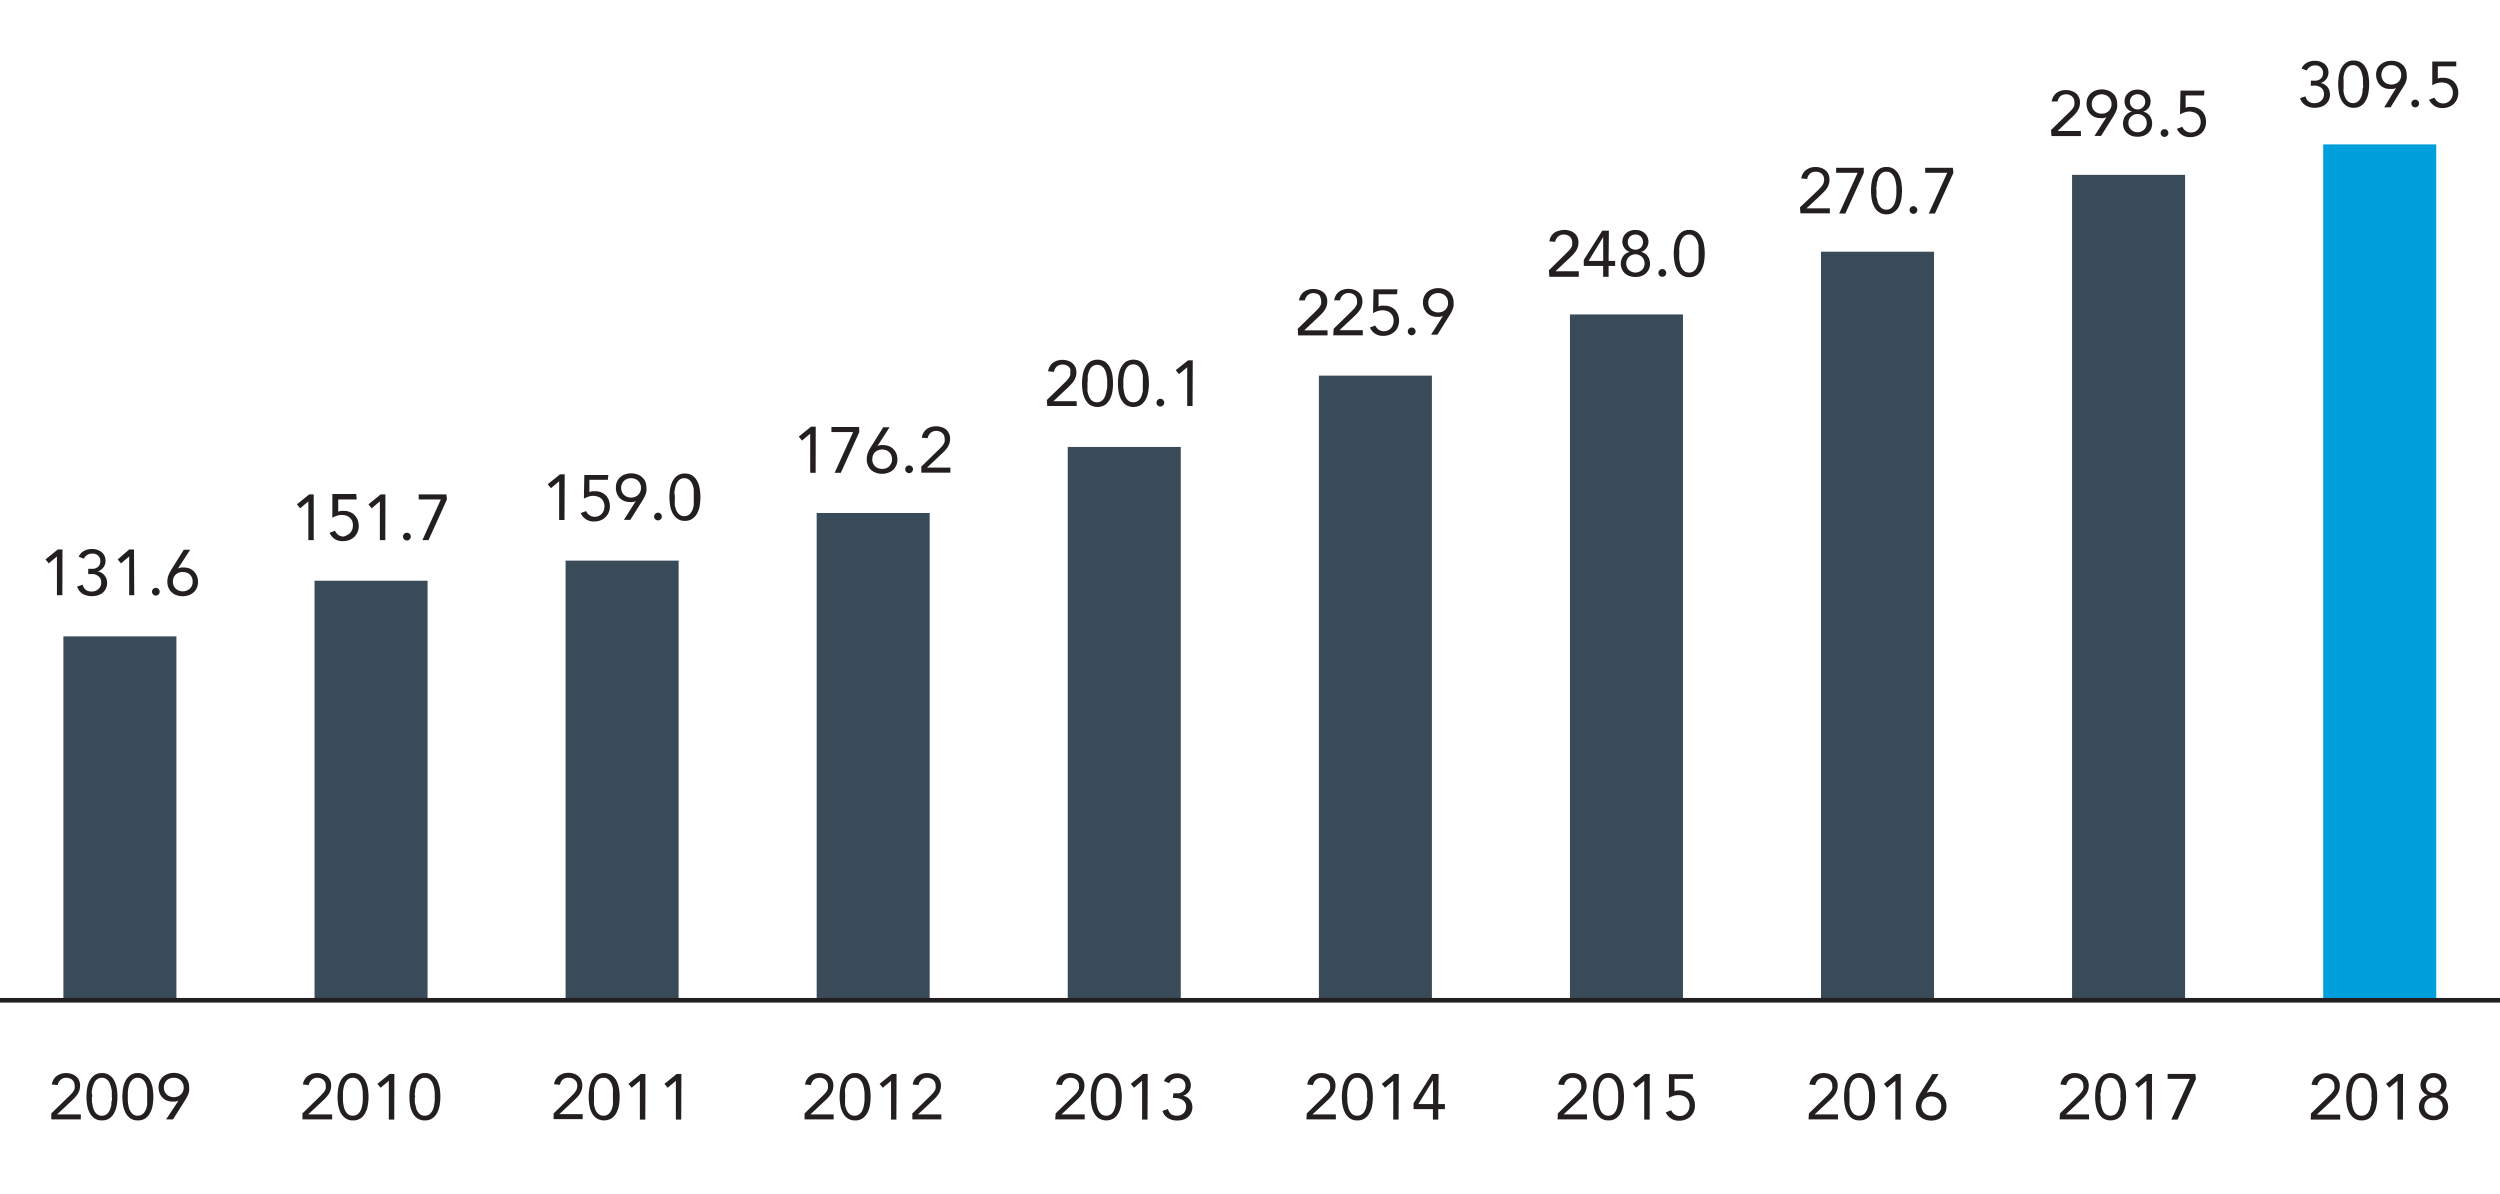 <svg xmlns="http://www.w3.org/2000/svg" viewBox="0 0 270.95 129.45"><defs><style>.cls-1{fill:#394a58;}.cls-2{fill:#00a0dd;}.cls-3{fill:#231f20;}.cls-4,.cls-5{fill:none;}.cls-4{stroke:#231f20;stroke-miterlimit:10;stroke-width:0.5px;}</style></defs><title>evolution_actif_net_graph_en</title><g id="Layer_5" data-name="Layer 5"><rect class="cls-1" x="6.87" y="68.97" width="12.25" height="39.44"/><rect class="cls-1" x="34.09" y="62.94" width="12.25" height="45.46"/><rect class="cls-1" x="61.3" y="60.76" width="12.25" height="47.65"/><rect class="cls-1" x="88.51" y="55.6" width="12.25" height="52.81"/><rect class="cls-1" x="115.72" y="48.44" width="12.25" height="59.97"/><rect class="cls-1" x="142.94" y="40.71" width="12.25" height="67.7"/><rect class="cls-1" x="170.15" y="34.08" width="12.25" height="74.32"/><rect class="cls-1" x="197.36" y="27.28" width="12.25" height="81.13"/><rect class="cls-1" x="224.57" y="18.95" width="12.25" height="89.46"/><rect class="cls-2" x="251.79" y="15.65" width="12.25" height="92.76"/></g><g id="Années_OUTLINE" data-name="Années OUTLINE"><path class="cls-3" d="M250.47,120.67l1.87-1.82c.12-.11.22-.21.31-.31a1.79,1.79,0,0,0,.22-.28A1,1,0,0,0,253,118a1.15,1.15,0,0,0,0-.33.78.78,0,0,0-.07-.35.7.7,0,0,0-.19-.26.77.77,0,0,0-.29-.17,1,1,0,0,0-.35-.06.87.87,0,0,0-.62.22,1,1,0,0,0-.32.57l-.63-.06a1.44,1.44,0,0,1,.18-.53,1.29,1.29,0,0,1,.34-.39,1.89,1.89,0,0,1,.47-.24,2,2,0,0,1,.56-.08,1.85,1.85,0,0,1,.58.09,1.59,1.59,0,0,1,.48.26,1.14,1.14,0,0,1,.33.42,1.34,1.34,0,0,1,.12.58,1.78,1.78,0,0,1-.08.53,1.65,1.65,0,0,1-.22.44,3.57,3.57,0,0,1-.3.38l-.36.35-1.53,1.43v0h2.53v.54h-3.2Z"/><path class="cls-3" d="M254.28,118.87a5.39,5.39,0,0,1,.07-.88,2.78,2.78,0,0,1,.26-.83,1.71,1.71,0,0,1,.52-.61,1.28,1.28,0,0,1,.83-.25,1.33,1.33,0,0,1,.84.25,1.69,1.69,0,0,1,.51.61,2.52,2.52,0,0,1,.26.83,5.39,5.39,0,0,1,.07.88,5.27,5.27,0,0,1-.07.87,2.52,2.52,0,0,1-.26.83,1.72,1.72,0,0,1-.51.62,1.39,1.39,0,0,1-.84.24,1.34,1.34,0,0,1-.83-.24,1.75,1.75,0,0,1-.52-.62,2.78,2.78,0,0,1-.26-.83A5.27,5.27,0,0,1,254.28,118.87Zm.59,0c0,.12,0,.25,0,.4a3.47,3.47,0,0,0,.06.45,2.28,2.28,0,0,0,.11.45,1.5,1.5,0,0,0,.19.38.85.85,0,0,0,.3.27.82.82,0,0,0,.42.1.79.79,0,0,0,.42-.1.77.77,0,0,0,.3-.27,1.52,1.52,0,0,0,.2-.38c0-.15.08-.29.11-.45s0-.3.05-.45,0-.28,0-.4,0-.26,0-.41,0-.3-.05-.45-.07-.3-.11-.45a1.52,1.52,0,0,0-.2-.38,1,1,0,0,0-.3-.27.79.79,0,0,0-.42-.1.82.82,0,0,0-.42.1,1.1,1.1,0,0,0-.3.27,1.5,1.5,0,0,0-.19.38,2.46,2.46,0,0,0-.11.45,3.47,3.47,0,0,0-.06.45C254.87,118.61,254.87,118.74,254.87,118.87Z"/><path class="cls-3" d="M260.43,121.34h-.59v-4.2h0l-.89.75-.35-.42,1.33-1.08h.51Z"/><path class="cls-3" d="M262.33,117.6a1.29,1.29,0,0,1,.11-.53,1.12,1.12,0,0,1,.3-.41,1.24,1.24,0,0,1,.45-.26,1.69,1.69,0,0,1,.56-.1,1.74,1.74,0,0,1,.56.1,1.28,1.28,0,0,1,.44.26,1.12,1.12,0,0,1,.3.41,1.29,1.29,0,0,1,.11.53,1.07,1.07,0,0,1-.06.35,1,1,0,0,1-.16.32,1,1,0,0,1-.25.26.89.89,0,0,1-.34.16v0a1.09,1.09,0,0,1,.4.16,1.05,1.05,0,0,1,.31.28,1.38,1.38,0,0,1,.2.38,1.76,1.76,0,0,1,.07.45,1.43,1.43,0,0,1-.12.6,1.45,1.45,0,0,1-.34.46,1.32,1.32,0,0,1-.5.29,1.87,1.87,0,0,1-.62.1,1.79,1.79,0,0,1-.62-.1,1.35,1.35,0,0,1-.84-.75,1.43,1.43,0,0,1-.13-.6,1.76,1.76,0,0,1,.07-.45,1.72,1.72,0,0,1,.2-.38,1.19,1.19,0,0,1,.31-.28,1.09,1.09,0,0,1,.4-.16v0a.89.89,0,0,1-.34-.16,1,1,0,0,1-.25-.26,1,1,0,0,1-.16-.32A1.07,1.07,0,0,1,262.33,117.6Zm.42,2.34a1.06,1.06,0,0,0,.08.4,1,1,0,0,0,.21.31,1.16,1.16,0,0,0,.32.2,1,1,0,0,0,.39.07.92.92,0,0,0,.38-.07,1.16,1.16,0,0,0,.32-.2,1,1,0,0,0,.21-.31,1.06,1.06,0,0,0,.08-.4,1,1,0,0,0-.08-.4.85.85,0,0,0-.21-.31,1,1,0,0,0-.32-.21,1.12,1.12,0,0,0-.38-.07,1.23,1.23,0,0,0-.39.07,1,1,0,0,0-.32.21.85.85,0,0,0-.21.31A1,1,0,0,0,262.75,119.94Zm.17-2.31a.82.82,0,0,0,.23.59.88.88,0,0,0,1.19,0,.78.78,0,0,0,.23-.59.77.77,0,0,0-.23-.59.83.83,0,0,0-1.42.59Z"/><path class="cls-3" d="M223.26,120.67l1.87-1.82c.12-.11.22-.21.31-.31a1.79,1.79,0,0,0,.22-.28,1,1,0,0,0,.13-.28,1.15,1.15,0,0,0,0-.33.78.78,0,0,0-.07-.35.83.83,0,0,0-.19-.26.77.77,0,0,0-.29-.17,1,1,0,0,0-.35-.06.91.91,0,0,0-.63.22,1,1,0,0,0-.31.57l-.64-.06a1.66,1.66,0,0,1,.19-.53,1.17,1.17,0,0,1,.34-.39,1.73,1.73,0,0,1,.47-.24,2,2,0,0,1,.56-.08,1.85,1.85,0,0,1,.58.09,1.59,1.59,0,0,1,.48.26,1.26,1.26,0,0,1,.33.42,1.34,1.34,0,0,1,.12.58,1.78,1.78,0,0,1-.08.53,1.65,1.65,0,0,1-.22.44,2.72,2.72,0,0,1-.31.38c-.11.12-.23.23-.36.35l-1.52,1.43v0h2.52v.54h-3.19Z"/><path class="cls-3" d="M227.07,118.87a5.39,5.39,0,0,1,.07-.88,2.78,2.78,0,0,1,.26-.83,1.69,1.69,0,0,1,.51-.61,1.54,1.54,0,0,1,1.68,0,1.79,1.79,0,0,1,.51.61,2.78,2.78,0,0,1,.26.83,5.39,5.39,0,0,1,.07.88,5.27,5.27,0,0,1-.07.87,2.78,2.78,0,0,1-.26.83,1.83,1.83,0,0,1-.51.62,1.59,1.59,0,0,1-1.68,0,1.72,1.72,0,0,1-.51-.62,2.78,2.78,0,0,1-.26-.83A5.27,5.27,0,0,1,227.07,118.87Zm.59,0c0,.12,0,.25,0,.4s0,.3.05.45a3.31,3.31,0,0,0,.12.45,1.23,1.23,0,0,0,.19.38.77.77,0,0,0,.3.27.93.93,0,0,0,.84,0,.77.77,0,0,0,.3-.27,1.5,1.5,0,0,0,.19-.38,3.31,3.31,0,0,0,.12-.45c0-.15,0-.3.05-.45s0-.28,0-.4,0-.26,0-.41,0-.3-.05-.45a3.74,3.74,0,0,0-.12-.45,1.5,1.5,0,0,0-.19-.38,1,1,0,0,0-.3-.27.93.93,0,0,0-.84,0,1,1,0,0,0-.3.27,1.23,1.23,0,0,0-.19.38,3.74,3.74,0,0,0-.12.45c0,.15,0,.3-.05.45S227.66,118.74,227.66,118.87Z"/><path class="cls-3" d="M233.22,121.34h-.59v-4.2h0l-.88.75-.35-.42,1.33-1.08h.51Z"/><path class="cls-3" d="M238,116.93l-2,4.41h-.67l2-4.41h-2.4v-.54h3Z"/><path class="cls-3" d="M196.05,120.67l1.87-1.82c.12-.11.22-.21.31-.31a1.79,1.79,0,0,0,.22-.28,1,1,0,0,0,.13-.28,1.15,1.15,0,0,0,0-.33.78.78,0,0,0-.07-.35.83.83,0,0,0-.19-.26.77.77,0,0,0-.29-.17,1,1,0,0,0-.35-.06.9.9,0,0,0-.63.22,1,1,0,0,0-.31.57l-.64-.06a1.45,1.45,0,0,1,.19-.53,1.17,1.17,0,0,1,.34-.39,1.83,1.83,0,0,1,.46-.24,2.07,2.07,0,0,1,.57-.08,1.9,1.9,0,0,1,.58.09,1.59,1.59,0,0,1,.48.26,1.4,1.4,0,0,1,.33.42,1.34,1.34,0,0,1,.12.58,1.78,1.78,0,0,1-.08.53,2,2,0,0,1-.22.44,2.72,2.72,0,0,1-.31.38c-.11.12-.23.23-.36.35l-1.53,1.43v0h2.53v.54h-3.19Z"/><path class="cls-3" d="M199.86,118.87a5.39,5.39,0,0,1,.07-.88,2.52,2.52,0,0,1,.26-.83,1.59,1.59,0,0,1,.51-.61,1.33,1.33,0,0,1,.84-.25,1.28,1.28,0,0,1,.83.25,1.71,1.71,0,0,1,.52.61,3.1,3.1,0,0,1,.26.83,6.79,6.79,0,0,1,.07.88,6.64,6.64,0,0,1-.07.87,3.1,3.1,0,0,1-.26.83,1.75,1.75,0,0,1-.52.62,1.34,1.34,0,0,1-.83.24,1.39,1.39,0,0,1-.84-.24,1.62,1.62,0,0,1-.51-.62,2.52,2.52,0,0,1-.26-.83A5.27,5.27,0,0,1,199.86,118.87Zm.59,0c0,.12,0,.25,0,.4s0,.3,0,.45.07.3.11.45a1.52,1.52,0,0,0,.2.38.85.85,0,0,0,.72.37.81.81,0,0,0,.71-.37,1.25,1.25,0,0,0,.2-.38,2.28,2.28,0,0,0,.11-.45,3.47,3.47,0,0,0,.06-.45c0-.15,0-.28,0-.4s0-.26,0-.41a3.47,3.47,0,0,0-.06-.45,2.46,2.46,0,0,0-.11-.45,1.25,1.25,0,0,0-.2-.38,1.06,1.06,0,0,0-.29-.27.82.82,0,0,0-.42-.1.77.77,0,0,0-.42.1,1,1,0,0,0-.3.27,1.52,1.52,0,0,0-.2.38c0,.15-.08.3-.11.45s0,.3,0,.45S200.45,118.74,200.45,118.87Z"/><path class="cls-3" d="M206,121.34h-.58v-4.2h0l-.89.75-.35-.42,1.33-1.08H206Z"/><path class="cls-3" d="M208.8,118.45l0,0a1,1,0,0,1,.32-.11,1.48,1.48,0,0,1,.34,0,1.64,1.64,0,0,1,.6.11,1.44,1.44,0,0,1,.48.32,1.64,1.64,0,0,1,.31.49,1.9,1.9,0,0,1,.11.63,1.56,1.56,0,0,1-.13.66,1.3,1.3,0,0,1-.35.48,1.36,1.36,0,0,1-.52.31,2,2,0,0,1-.66.11,2,2,0,0,1-.65-.11,1.4,1.4,0,0,1-.53-.31,1.3,1.3,0,0,1-.35-.48,1.73,1.73,0,0,1-.13-.66,1.88,1.88,0,0,1,.14-.74,4,4,0,0,1,.33-.65l1.32-2.09h.68Zm.52.38a1.16,1.16,0,0,0-.42.07,1.08,1.08,0,0,0-.34.21,1,1,0,0,0-.22.33,1,1,0,0,0-.09.43,1,1,0,0,0,.09.44,1,1,0,0,0,.22.33,1.08,1.08,0,0,0,.34.21,1.29,1.29,0,0,0,.84,0,1,1,0,0,0,.57-.54,1,1,0,0,0,.08-.44,1,1,0,0,0-.08-.43,1,1,0,0,0-.57-.54A1.16,1.16,0,0,0,209.32,118.83Z"/><path class="cls-3" d="M168.84,120.67l1.87-1.82.31-.31a2.69,2.69,0,0,0,.22-.28,1.43,1.43,0,0,0,.13-.28,1.66,1.66,0,0,0,0-.33,1,1,0,0,0-.07-.35.89.89,0,0,0-.48-.43,1,1,0,0,0-.36-.06.89.89,0,0,0-.62.22.94.94,0,0,0-.31.57l-.64-.06a1.29,1.29,0,0,1,.19-.53,1.17,1.17,0,0,1,.34-.39,1.83,1.83,0,0,1,.46-.24,2,2,0,0,1,.56-.08,1.81,1.81,0,0,1,.58.09,1.38,1.38,0,0,1,.48.26,1.14,1.14,0,0,1,.33.42,1.34,1.34,0,0,1,.13.58,1.78,1.78,0,0,1-.08.53,2,2,0,0,1-.22.44,3.68,3.68,0,0,1-.31.38c-.11.12-.23.23-.36.35l-1.53,1.43v0H172v.54h-3.19Z"/><path class="cls-3" d="M172.65,118.87a5.39,5.39,0,0,1,.07-.88,2.77,2.77,0,0,1,.25-.83,1.71,1.71,0,0,1,.52-.61,1.33,1.33,0,0,1,.84-.25,1.28,1.28,0,0,1,.83.25,1.71,1.71,0,0,1,.52.61,3.1,3.1,0,0,1,.26.83,6.79,6.79,0,0,1,.07.88,6.64,6.64,0,0,1-.07.87,3.1,3.1,0,0,1-.26.83,1.75,1.75,0,0,1-.52.62,1.34,1.34,0,0,1-.83.24,1.39,1.39,0,0,1-.84-.24,1.75,1.75,0,0,1-.52-.62,2.77,2.77,0,0,1-.25-.83A5.27,5.27,0,0,1,172.65,118.87Zm.58,0c0,.12,0,.25,0,.4a3.44,3.44,0,0,0,.05.45,3.28,3.28,0,0,0,.11.45,1.52,1.52,0,0,0,.2.38.85.85,0,0,0,.72.37.81.81,0,0,0,.71-.37,1.25,1.25,0,0,0,.2-.38,2.28,2.28,0,0,0,.11-.45,3.44,3.44,0,0,0,.05-.45c0-.15,0-.28,0-.4s0-.26,0-.41a3.44,3.44,0,0,0-.05-.45,2.46,2.46,0,0,0-.11-.45,1.25,1.25,0,0,0-.2-.38,1.06,1.06,0,0,0-.29-.27.82.82,0,0,0-.42-.1.77.77,0,0,0-.42.1,1,1,0,0,0-.3.27,1.52,1.52,0,0,0-.2.38,3.69,3.69,0,0,0-.11.45,3.44,3.44,0,0,0-.05.45C173.24,118.61,173.23,118.74,173.23,118.87Z"/><path class="cls-3" d="M178.79,121.34h-.59v-4.2h0l-.89.75-.35-.42,1.33-1.08h.51Z"/><path class="cls-3" d="M183.48,116.93h-2l0,1.34a.94.94,0,0,1,.31-.09,1.84,1.84,0,0,1,.33,0,1.5,1.5,0,0,1,.64.13,1.35,1.35,0,0,1,.5.34,1.65,1.65,0,0,1,.33.52,1.87,1.87,0,0,1,.11.64,1.83,1.83,0,0,1-.13.68,1.73,1.73,0,0,1-.36.52,1.63,1.63,0,0,1-.54.33,1.85,1.85,0,0,1-.67.12,1.52,1.52,0,0,1-.92-.25,1.75,1.75,0,0,1-.55-.65l.59-.23a1.1,1.1,0,0,0,.37.45.9.9,0,0,0,.55.17,1,1,0,0,0,.76-.31,1.31,1.31,0,0,0,.23-.36,1.36,1.36,0,0,0,.08-.47,1.06,1.06,0,0,0-.1-.48.9.9,0,0,0-.25-.35,1.07,1.07,0,0,0-.39-.22,1.53,1.53,0,0,0-.49-.07,1.86,1.86,0,0,0-.51.08,3.15,3.15,0,0,0-.49.22l0-2.57h2.6Z"/><path class="cls-3" d="M141.63,120.67l1.86-1.82c.12-.11.22-.21.31-.31a1.79,1.79,0,0,0,.22-.28,1,1,0,0,0,.13-.28,1.15,1.15,0,0,0,0-.33.78.78,0,0,0-.07-.35.7.7,0,0,0-.19-.26.77.77,0,0,0-.29-.17,1,1,0,0,0-.35-.06.87.87,0,0,0-.62.22,1,1,0,0,0-.32.57l-.63-.06a1.44,1.44,0,0,1,.18-.53,1.2,1.2,0,0,1,.35-.39,1.67,1.67,0,0,1,.46-.24,2,2,0,0,1,.56-.08,1.81,1.81,0,0,1,.58.09,1.59,1.59,0,0,1,.48.26,1.14,1.14,0,0,1,.33.42,1.34,1.34,0,0,1,.12.58,1.51,1.51,0,0,1-.08.53,1.63,1.63,0,0,1-.21.44c-.1.13-.2.26-.31.38l-.36.35-1.53,1.43v0h2.53v.54h-3.19Z"/><path class="cls-3" d="M145.43,118.87a6.79,6.79,0,0,1,.07-.88,3.1,3.1,0,0,1,.26-.83,1.71,1.71,0,0,1,.52-.61,1.28,1.28,0,0,1,.83-.25,1.33,1.33,0,0,1,.84.25,1.59,1.59,0,0,1,.51.61,2.52,2.52,0,0,1,.26.83,5.39,5.39,0,0,1,.07.88,5.27,5.27,0,0,1-.07.87,2.52,2.52,0,0,1-.26.83,1.62,1.62,0,0,1-.51.62,1.39,1.39,0,0,1-.84.24,1.34,1.34,0,0,1-.83-.24,1.75,1.75,0,0,1-.52-.62,3.1,3.1,0,0,1-.26-.83A6.64,6.64,0,0,1,145.43,118.87Zm.59,0c0,.12,0,.25,0,.4a3.55,3.55,0,0,0,.16.9,1.25,1.25,0,0,0,.2.38.81.81,0,0,0,.71.37.85.85,0,0,0,.72-.37,1.52,1.52,0,0,0,.2-.38,3.28,3.28,0,0,0,.11-.45c0-.15,0-.3.05-.45s0-.28,0-.4,0-.26,0-.41,0-.3-.05-.45a3.69,3.69,0,0,0-.11-.45,1.52,1.52,0,0,0-.2-.38,1,1,0,0,0-.3-.27.77.77,0,0,0-.42-.1.82.82,0,0,0-.42.1,1.06,1.06,0,0,0-.29.27,1.25,1.25,0,0,0-.2.38,2.46,2.46,0,0,0-.11.45,2.3,2.3,0,0,0-.05.45C146,118.61,146,118.74,146,118.87Z"/><path class="cls-3" d="M151.58,121.34H151v-4.2h0l-.89.75-.35-.42,1.33-1.08h.51Z"/><path class="cls-3" d="M155.88,119.66h.72v.55h-.72v1.13h-.58v-1.13h-2.1v-.65l2-3.17h.72Zm-.58-2.58h0l-1.58,2.58h1.6Z"/><path class="cls-3" d="M114.41,120.67l1.87-1.82c.12-.11.22-.21.31-.31a1.79,1.79,0,0,0,.22-.28,1,1,0,0,0,.13-.28,1.15,1.15,0,0,0,0-.33.78.78,0,0,0-.07-.35.7.7,0,0,0-.19-.26.77.77,0,0,0-.29-.17,1,1,0,0,0-.35-.06.87.87,0,0,0-.62.22,1,1,0,0,0-.32.57l-.64-.06a1.66,1.66,0,0,1,.19-.53,1.17,1.17,0,0,1,.34-.39,1.89,1.89,0,0,1,.47-.24,2,2,0,0,1,.56-.08,1.85,1.85,0,0,1,.58.09,1.59,1.59,0,0,1,.48.26,1.14,1.14,0,0,1,.33.42,1.34,1.34,0,0,1,.12.58,1.78,1.78,0,0,1-.08.53,1.65,1.65,0,0,1-.22.44,2.72,2.72,0,0,1-.31.38c-.11.12-.23.23-.36.35l-1.52,1.43v0h2.52v.54h-3.19Z"/><path class="cls-3" d="M118.22,118.87a5.39,5.39,0,0,1,.07-.88,2.78,2.78,0,0,1,.26-.83,1.69,1.69,0,0,1,.51-.61,1.54,1.54,0,0,1,1.68,0,1.69,1.69,0,0,1,.51.61,2.78,2.78,0,0,1,.26.83,5.39,5.39,0,0,1,.07.88,5.27,5.27,0,0,1-.07.87,2.78,2.78,0,0,1-.26.83,1.72,1.72,0,0,1-.51.62,1.59,1.59,0,0,1-1.68,0,1.72,1.72,0,0,1-.51-.62,2.78,2.78,0,0,1-.26-.83A5.27,5.27,0,0,1,118.22,118.87Zm.59,0c0,.12,0,.25,0,.4a3.47,3.47,0,0,0,.06.45,2.28,2.28,0,0,0,.11.45,1.5,1.5,0,0,0,.19.38.77.77,0,0,0,.3.27.93.93,0,0,0,.84,0,.77.77,0,0,0,.3-.27,1.5,1.5,0,0,0,.19-.38,3.31,3.31,0,0,0,.12-.45c0-.15,0-.3,0-.45s0-.28,0-.4,0-.26,0-.41,0-.3,0-.45a3.74,3.74,0,0,0-.12-.45,1.5,1.5,0,0,0-.19-.38,1,1,0,0,0-.3-.27.93.93,0,0,0-.84,0,1,1,0,0,0-.3.27,1.5,1.5,0,0,0-.19.38,2.46,2.46,0,0,0-.11.45,3.47,3.47,0,0,0-.06.45C118.81,118.61,118.81,118.74,118.81,118.87Z"/><path class="cls-3" d="M124.37,121.34h-.59v-4.2h0l-.88.75-.35-.42,1.33-1.08h.51Z"/><path class="cls-3" d="M127.17,118.49h.18l.38,0a1.09,1.09,0,0,0,.36-.12.86.86,0,0,0,.28-.26.88.88,0,0,0,.11-.45.78.78,0,0,0-.24-.6.85.85,0,0,0-.61-.22,1.1,1.1,0,0,0-.55.14,1,1,0,0,0-.36.41l-.57-.22a1.25,1.25,0,0,1,.57-.63,1.81,1.81,0,0,1,.87-.21,1.77,1.77,0,0,1,.56.09,1.39,1.39,0,0,1,.47.24,1,1,0,0,1,.32.41,1.22,1.22,0,0,1,.12.56,1.09,1.09,0,0,1-.23.7,1.2,1.2,0,0,1-.61.43v0a1.3,1.3,0,0,1,.42.15,1.43,1.43,0,0,1,.32.28,1.2,1.2,0,0,1,.2.37,1.31,1.31,0,0,1,.07.44,1.4,1.4,0,0,1-1,1.35,2.18,2.18,0,0,1-.63.09,1.83,1.83,0,0,1-1-.25,1.38,1.38,0,0,1-.61-.79l.59-.2a1.17,1.17,0,0,0,.36.57,1.29,1.29,0,0,0,1,.09.89.89,0,0,0,.31-.19,1,1,0,0,0,.22-.31,1,1,0,0,0,.08-.4.85.85,0,0,0-.11-.46.78.78,0,0,0-.28-.29,1.35,1.35,0,0,0-.41-.16,2.3,2.3,0,0,0-.45-.05h-.18Z"/><path class="cls-3" d="M87.2,120.67l1.87-1.82c.12-.11.22-.21.31-.31a1.79,1.79,0,0,0,.22-.28,1,1,0,0,0,.13-.28,1.15,1.15,0,0,0,0-.33.78.78,0,0,0-.07-.35.83.83,0,0,0-.19-.26.77.77,0,0,0-.29-.17,1,1,0,0,0-.35-.06.9.9,0,0,0-.63.22,1,1,0,0,0-.31.57l-.64-.06a1.45,1.45,0,0,1,.19-.53,1.17,1.17,0,0,1,.34-.39,1.73,1.73,0,0,1,.47-.24,1.94,1.94,0,0,1,.56-.08,1.9,1.9,0,0,1,.58.09,1.59,1.59,0,0,1,.48.26,1.4,1.4,0,0,1,.33.42,1.34,1.34,0,0,1,.12.58,1.78,1.78,0,0,1-.08.53,2,2,0,0,1-.22.44,2.72,2.72,0,0,1-.31.38c-.11.12-.23.23-.36.35l-1.52,1.43v0h2.52v.54H87.2Z"/><path class="cls-3" d="M91,118.87a5.39,5.39,0,0,1,.07-.88,2.78,2.78,0,0,1,.26-.83,1.59,1.59,0,0,1,.51-.61,1.33,1.33,0,0,1,.84-.25,1.28,1.28,0,0,1,.83.25,1.71,1.71,0,0,1,.52.61,2.78,2.78,0,0,1,.26.83,6.79,6.79,0,0,1,.07.88,6.64,6.64,0,0,1-.07.87,2.78,2.78,0,0,1-.26.83,1.75,1.75,0,0,1-.52.62,1.34,1.34,0,0,1-.83.24,1.39,1.39,0,0,1-.84-.24,1.62,1.62,0,0,1-.51-.62,2.78,2.78,0,0,1-.26-.83A5.27,5.27,0,0,1,91,118.87Zm.59,0c0,.12,0,.25,0,.4s0,.3,0,.45.07.3.11.45a1.52,1.52,0,0,0,.2.38.85.85,0,0,0,.72.37.82.82,0,0,0,.42-.1,1,1,0,0,0,.3-.27,1.5,1.5,0,0,0,.19-.38,2.28,2.28,0,0,0,.11-.45,3.47,3.47,0,0,0,.06-.45c0-.15,0-.28,0-.4s0-.26,0-.41a3.47,3.47,0,0,0-.06-.45,2.46,2.46,0,0,0-.11-.45,1.5,1.5,0,0,0-.19-.38,1.27,1.27,0,0,0-.3-.27.82.82,0,0,0-.42-.1.77.77,0,0,0-.42.1,1,1,0,0,0-.3.27,1.52,1.52,0,0,0-.2.38c0,.15-.08.3-.11.45s0,.3,0,.45S91.6,118.74,91.6,118.87Z"/><path class="cls-3" d="M97.15,121.34h-.58v-4.2h0l-.89.75-.35-.42,1.33-1.08h.51Z"/><path class="cls-3" d="M98.88,120.67l1.87-1.82.3-.31a1.35,1.35,0,0,0,.22-.28.79.79,0,0,0,.13-.28,1.14,1.14,0,0,0,0-.33,1,1,0,0,0-.07-.35.86.86,0,0,0-.2-.26.73.73,0,0,0-.28-.17,1,1,0,0,0-.36-.06.87.87,0,0,0-.62.22,1,1,0,0,0-.32.57l-.63-.06a1.44,1.44,0,0,1,.18-.53,1.2,1.2,0,0,1,.35-.39,1.67,1.67,0,0,1,.46-.24,2,2,0,0,1,.56-.08,1.81,1.81,0,0,1,.58.09,1.59,1.59,0,0,1,.48.26,1.14,1.14,0,0,1,.33.42,1.34,1.34,0,0,1,.12.58,1.51,1.51,0,0,1-.08.53,1.63,1.63,0,0,1-.21.44c-.1.13-.2.26-.31.38l-.36.35-1.53,1.43v0h2.53v.54H98.88Z"/><path class="cls-3" d="M60,120.67l1.87-1.82.31-.31a1.7,1.7,0,0,0,.21-.28.79.79,0,0,0,.13-.28,1.14,1.14,0,0,0,.05-.33,1,1,0,0,0-.07-.35.89.89,0,0,0-.48-.43,1,1,0,0,0-.36-.06A.87.87,0,0,0,61,117a.94.94,0,0,0-.31.57l-.64-.06a1.44,1.44,0,0,1,.18-.53,1.32,1.32,0,0,1,.35-.39,1.83,1.83,0,0,1,.46-.24,2,2,0,0,1,.56-.08,1.81,1.81,0,0,1,.58.09,1.38,1.38,0,0,1,.48.26,1.14,1.14,0,0,1,.33.42,1.34,1.34,0,0,1,.12.58,1.51,1.51,0,0,1-.08.53,1.63,1.63,0,0,1-.21.44,3.68,3.68,0,0,1-.31.38l-.36.35-1.53,1.43v0h2.53v.54H60Z"/><path class="cls-3" d="M63.8,118.87a5.39,5.39,0,0,1,.07-.88,2.77,2.77,0,0,1,.25-.83,1.71,1.71,0,0,1,.52-.61,1.52,1.52,0,0,1,1.67,0,1.71,1.71,0,0,1,.52.61,3.1,3.1,0,0,1,.26.83,6.79,6.79,0,0,1,.07.88,6.64,6.64,0,0,1-.07.87,3.1,3.1,0,0,1-.26.83,1.75,1.75,0,0,1-.52.62,1.57,1.57,0,0,1-1.67,0,1.75,1.75,0,0,1-.52-.62,2.77,2.77,0,0,1-.25-.83A5.27,5.27,0,0,1,63.8,118.87Zm.58,0c0,.12,0,.25,0,.4a3.44,3.44,0,0,0,0,.45,3.28,3.28,0,0,0,.11.45,1.52,1.52,0,0,0,.2.38.85.85,0,0,0,.72.37.81.81,0,0,0,.71-.37,1.52,1.52,0,0,0,.2-.38,3.28,3.28,0,0,0,.11-.45,3.44,3.44,0,0,0,0-.45c0-.15,0-.28,0-.4s0-.26,0-.41a3.44,3.44,0,0,0,0-.45,3.69,3.69,0,0,0-.11-.45,1.52,1.52,0,0,0-.2-.38,1.06,1.06,0,0,0-.29-.27.82.82,0,0,0-.42-.1.77.77,0,0,0-.42.1,1,1,0,0,0-.3.27,1.52,1.52,0,0,0-.2.38,3.69,3.69,0,0,0-.11.45,3.44,3.44,0,0,0,0,.45C64.39,118.61,64.38,118.74,64.38,118.87Z"/><path class="cls-3" d="M69.94,121.34h-.59v-4.2h0l-.89.75-.35-.42,1.33-1.08h.51Z"/><path class="cls-3" d="M73.83,121.34h-.58v-4.2h0l-.89.75-.35-.42,1.33-1.08h.51Z"/><path class="cls-3" d="M32.78,120.67l1.87-1.82.3-.31a1.79,1.79,0,0,0,.22-.28.79.79,0,0,0,.13-.28,1.15,1.15,0,0,0,0-.33,1,1,0,0,0-.06-.35.86.86,0,0,0-.2-.26.81.81,0,0,0-.28-.17,1,1,0,0,0-.36-.06.87.87,0,0,0-.62.22,1,1,0,0,0-.32.57l-.63-.06a1.44,1.44,0,0,1,.18-.53,1.2,1.2,0,0,1,.35-.39,1.67,1.67,0,0,1,.46-.24,2,2,0,0,1,.56-.08,1.81,1.81,0,0,1,.58.09,1.59,1.59,0,0,1,.48.26,1.14,1.14,0,0,1,.33.42,1.34,1.34,0,0,1,.12.58,1.51,1.51,0,0,1-.08.53,1.63,1.63,0,0,1-.21.44c-.1.13-.2.26-.31.38l-.36.35-1.53,1.43v0H36v.54H32.78Z"/><path class="cls-3" d="M36.58,118.87a6.79,6.79,0,0,1,.07-.88,3.1,3.1,0,0,1,.26-.83,1.71,1.71,0,0,1,.52-.61,1.28,1.28,0,0,1,.83-.25,1.33,1.33,0,0,1,.84.25,1.59,1.59,0,0,1,.51.61,2.52,2.52,0,0,1,.26.83,5.39,5.39,0,0,1,.07.88,5.27,5.27,0,0,1-.07.87,2.52,2.52,0,0,1-.26.83,1.62,1.62,0,0,1-.51.62,1.39,1.39,0,0,1-.84.24,1.34,1.34,0,0,1-.83-.24,1.75,1.75,0,0,1-.52-.62,3.1,3.1,0,0,1-.26-.83A6.64,6.64,0,0,1,36.58,118.87Zm.59,0c0,.12,0,.25,0,.4a3.44,3.44,0,0,0,.05.45,2.28,2.28,0,0,0,.11.45,1.25,1.25,0,0,0,.2.38.81.81,0,0,0,.71.37.85.85,0,0,0,.72-.37,1.52,1.52,0,0,0,.2-.38,3.28,3.28,0,0,0,.11-.45,3.44,3.44,0,0,0,.05-.45c0-.15,0-.28,0-.4s0-.26,0-.41a3.44,3.44,0,0,0-.05-.45,3.69,3.69,0,0,0-.11-.45,1.52,1.52,0,0,0-.2-.38,1,1,0,0,0-.3-.27.77.77,0,0,0-.42-.1.82.82,0,0,0-.42.1,1.06,1.06,0,0,0-.29.27,1.25,1.25,0,0,0-.2.38,2.46,2.46,0,0,0-.11.45,3.44,3.44,0,0,0-.05.45C37.18,118.61,37.17,118.74,37.17,118.87Z"/><path class="cls-3" d="M42.73,121.34h-.59v-4.2h0l-.89.75-.35-.42,1.33-1.08h.51Z"/><path class="cls-3" d="M44.37,118.87a5.39,5.39,0,0,1,.07-.88,2.52,2.52,0,0,1,.26-.83,1.59,1.59,0,0,1,.51-.61,1.33,1.33,0,0,1,.84-.25,1.28,1.28,0,0,1,.83.25,1.71,1.71,0,0,1,.52.61,3.1,3.1,0,0,1,.26.83,6.79,6.79,0,0,1,.07.88,6.64,6.64,0,0,1-.07.87,3.1,3.1,0,0,1-.26.83,1.75,1.75,0,0,1-.52.62,1.34,1.34,0,0,1-.83.24,1.39,1.39,0,0,1-.84-.24,1.62,1.62,0,0,1-.51-.62,2.52,2.52,0,0,1-.26-.83A5.27,5.27,0,0,1,44.37,118.87Zm.59,0c0,.12,0,.25,0,.4s0,.3.05.45.07.3.11.45a1.52,1.52,0,0,0,.2.38.85.85,0,0,0,.72.37.81.81,0,0,0,.71-.37,1.25,1.25,0,0,0,.2-.38,2.28,2.28,0,0,0,.11-.45,3.47,3.47,0,0,0,.06-.45c0-.15,0-.28,0-.4s0-.26,0-.41a3.47,3.47,0,0,0-.06-.45,2.46,2.46,0,0,0-.11-.45,1.25,1.25,0,0,0-.2-.38,1.06,1.06,0,0,0-.29-.27.82.82,0,0,0-.42-.1.77.77,0,0,0-.42.1,1,1,0,0,0-.3.27,1.52,1.52,0,0,0-.2.38c0,.15-.08.3-.11.45s0,.3-.05.45S45,118.74,45,118.87Z"/><path class="cls-3" d="M5.56,120.67l1.87-1.82c.12-.11.22-.21.31-.31a1.79,1.79,0,0,0,.22-.28,1,1,0,0,0,.13-.28,1.15,1.15,0,0,0,0-.33.78.78,0,0,0-.07-.35.7.7,0,0,0-.19-.26.77.77,0,0,0-.29-.17,1,1,0,0,0-.35-.06.87.87,0,0,0-.62.22,1,1,0,0,0-.32.57l-.64-.06a1.66,1.66,0,0,1,.19-.53,1.29,1.29,0,0,1,.34-.39,1.89,1.89,0,0,1,.47-.24,2,2,0,0,1,.56-.08,1.85,1.85,0,0,1,.58.09,1.59,1.59,0,0,1,.48.26,1.14,1.14,0,0,1,.33.42,1.34,1.34,0,0,1,.12.58,1.78,1.78,0,0,1-.08.53,1.65,1.65,0,0,1-.22.44,2.72,2.72,0,0,1-.31.38c-.11.12-.23.23-.36.35l-1.52,1.43v0H8.76v.54H5.56Z"/><path class="cls-3" d="M9.37,118.87a5.39,5.39,0,0,1,.07-.88,2.78,2.78,0,0,1,.26-.83,1.79,1.79,0,0,1,.51-.61,1.33,1.33,0,0,1,.84-.25,1.33,1.33,0,0,1,.84.25,1.59,1.59,0,0,1,.51.61,2.78,2.78,0,0,1,.26.83,5.39,5.39,0,0,1,.07.88,5.27,5.27,0,0,1-.07.87,2.78,2.78,0,0,1-.26.83,1.62,1.62,0,0,1-.51.62,1.39,1.39,0,0,1-.84.24,1.39,1.39,0,0,1-.84-.24,1.83,1.83,0,0,1-.51-.62,2.78,2.78,0,0,1-.26-.83A5.27,5.27,0,0,1,9.37,118.87Zm.59,0c0,.12,0,.25,0,.4a3.47,3.47,0,0,0,.06.45,2.28,2.28,0,0,0,.11.45,1.5,1.5,0,0,0,.19.38.85.85,0,0,0,.3.27.82.82,0,0,0,.42.1.79.79,0,0,0,.42-.1.77.77,0,0,0,.3-.27,1.23,1.23,0,0,0,.19-.38,3.31,3.31,0,0,0,.12-.45c0-.15,0-.3.05-.45s0-.28,0-.4,0-.26,0-.41,0-.3-.05-.45a3.74,3.74,0,0,0-.12-.45,1.23,1.23,0,0,0-.19-.38,1,1,0,0,0-.3-.27.79.79,0,0,0-.42-.1.82.82,0,0,0-.42.1,1.1,1.1,0,0,0-.3.27,1.5,1.5,0,0,0-.19.38A2.46,2.46,0,0,0,10,118a3.47,3.47,0,0,0-.06.45C10,118.61,10,118.74,10,118.87Z"/><path class="cls-3" d="M13.26,118.87a6.79,6.79,0,0,1,.07-.88,3.1,3.1,0,0,1,.26-.83,1.71,1.71,0,0,1,.52-.61,1.28,1.28,0,0,1,.83-.25,1.33,1.33,0,0,1,.84.25,1.59,1.59,0,0,1,.51.61,2.52,2.52,0,0,1,.26.83,5.39,5.39,0,0,1,.07.88,5.27,5.27,0,0,1-.07.87,2.52,2.52,0,0,1-.26.83,1.62,1.62,0,0,1-.51.62,1.39,1.39,0,0,1-.84.24,1.34,1.34,0,0,1-.83-.24,1.75,1.75,0,0,1-.52-.62,3.1,3.1,0,0,1-.26-.83A6.64,6.64,0,0,1,13.26,118.87Zm.59,0c0,.12,0,.25,0,.4a3.44,3.44,0,0,0,.05.45,2.28,2.28,0,0,0,.11.45,1.25,1.25,0,0,0,.2.38.81.81,0,0,0,.71.37.85.85,0,0,0,.72-.37,1.52,1.52,0,0,0,.2-.38,3.28,3.28,0,0,0,.11-.45c0-.15,0-.3,0-.45s0-.28,0-.4,0-.26,0-.41,0-.3,0-.45a3.69,3.69,0,0,0-.11-.45,1.52,1.52,0,0,0-.2-.38,1,1,0,0,0-.3-.27.77.77,0,0,0-.42-.1.82.82,0,0,0-.42.1,1.06,1.06,0,0,0-.29.27,1.25,1.25,0,0,0-.2.38,2.46,2.46,0,0,0-.11.45,3.44,3.44,0,0,0-.05.45C13.86,118.61,13.85,118.74,13.85,118.87Z"/><path class="cls-3" d="M19.35,119.28h0a1.28,1.28,0,0,1-.33.11l-.34,0a1.63,1.63,0,0,1-.59-.11,1.23,1.23,0,0,1-.48-.32,1.46,1.46,0,0,1-.31-.49,1.61,1.61,0,0,1-.11-.63,1.67,1.67,0,0,1,.12-.65,1.46,1.46,0,0,1,.35-.49,1.85,1.85,0,0,1,.53-.31,2,2,0,0,1,1.31,0,1.85,1.85,0,0,1,.53.31,1.46,1.46,0,0,1,.35.49,1.67,1.67,0,0,1,.12.65,2.5,2.5,0,0,1,0,.4,2,2,0,0,1-.1.35,1.87,1.87,0,0,1-.15.32l-.18.32-1.32,2.09H18Zm-.51-.37a1.25,1.25,0,0,0,.42-.08.72.72,0,0,0,.33-.21.9.9,0,0,0,.23-.32,1,1,0,0,0,.09-.44,1.08,1.08,0,0,0-.09-.44.86.86,0,0,0-.23-.33.93.93,0,0,0-.33-.21,1.23,1.23,0,0,0-.42-.07,1.16,1.16,0,0,0-.42.07.89.89,0,0,0-.34.21.86.86,0,0,0-.23.33,1.08,1.08,0,0,0-.09.44,1,1,0,0,0,.09.44.9.9,0,0,0,.23.32.7.7,0,0,0,.34.21A1.16,1.16,0,0,0,18.84,118.91Z"/></g><g id="ANG_OUTLINE" data-name="ANG OUTLINE"><path class="cls-3" d="M250.46,8.74h.18l.38,0a1.07,1.07,0,0,0,.37-.12.75.75,0,0,0,.27-.26.83.83,0,0,0,.11-.45.78.78,0,0,0-.24-.6.83.83,0,0,0-.61-.22,1,1,0,0,0-.54.14.93.93,0,0,0-.37.41l-.57-.21a1.35,1.35,0,0,1,.57-.63,1.81,1.81,0,0,1,.87-.21,1.73,1.73,0,0,1,.56.08,1.8,1.8,0,0,1,.48.24,1.3,1.3,0,0,1,.32.41,1.25,1.25,0,0,1,.12.56A1.21,1.21,0,0,1,251.51,9V9a1.3,1.3,0,0,1,.42.15,1.24,1.24,0,0,1,.32.28,1,1,0,0,1,.2.37,1.31,1.31,0,0,1,.07.44,1.39,1.39,0,0,1-.13.63,1.55,1.55,0,0,1-.36.45,1.51,1.51,0,0,1-.52.27,2.11,2.11,0,0,1-.62.09,1.87,1.87,0,0,1-1-.25,1.39,1.39,0,0,1-.61-.79l.59-.2a.92.92,0,0,0,1,.74,1.23,1.23,0,0,0,.39-.07,1.16,1.16,0,0,0,.32-.2,1,1,0,0,0,.21-.31.87.87,0,0,0,.08-.4,1,1,0,0,0-.1-.46.89.89,0,0,0-.29-.29,1.59,1.59,0,0,0-.4-.16,2.31,2.31,0,0,0-.46,0h-.18Z"/><path class="cls-3" d="M253.41,9.12a6.93,6.93,0,0,1,.07-.88,3.1,3.1,0,0,1,.26-.83,1.71,1.71,0,0,1,.52-.61,1.34,1.34,0,0,1,.83-.24,1.39,1.39,0,0,1,.84.24,1.59,1.59,0,0,1,.51.61,2.52,2.52,0,0,1,.26.83,5.48,5.48,0,0,1,.07.88,5.27,5.27,0,0,1-.07.87,2.45,2.45,0,0,1-.26.83,1.62,1.62,0,0,1-.51.62,1.39,1.39,0,0,1-.84.24,1.34,1.34,0,0,1-.83-.24,1.75,1.75,0,0,1-.52-.62,3,3,0,0,1-.26-.83A6.64,6.64,0,0,1,253.41,9.12Zm.59,0c0,.12,0,.25,0,.4a2.3,2.3,0,0,0,0,.45,2.28,2.28,0,0,0,.11.45,1.25,1.25,0,0,0,.2.38.85.85,0,0,0,.71.38.89.89,0,0,0,.72-.38,1.52,1.52,0,0,0,.2-.38,3.28,3.28,0,0,0,.11-.45c0-.15,0-.3.05-.45s0-.28,0-.4,0-.26,0-.41,0-.3-.05-.45a3.15,3.15,0,0,0-.11-.44,1.43,1.43,0,0,0-.2-.39,1,1,0,0,0-.3-.27.77.77,0,0,0-.42-.1.82.82,0,0,0-.42.1,1.06,1.06,0,0,0-.29.27,1.2,1.2,0,0,0-.2.39,2.18,2.18,0,0,0-.11.44,2.3,2.3,0,0,0,0,.45C254,8.86,254,9,254,9.12Z"/><path class="cls-3" d="M259.69,9.53h0a1.07,1.07,0,0,1-.33.11l-.34,0a1.52,1.52,0,0,1-.6-.11,1.27,1.27,0,0,1-.47-.32,1.25,1.25,0,0,1-.31-.49,1.61,1.61,0,0,1-.12-.63,1.67,1.67,0,0,1,.13-.65A1.33,1.33,0,0,1,258,7a1.85,1.85,0,0,1,.53-.31,2.2,2.2,0,0,1,1.31,0,1.85,1.85,0,0,1,.53.31,1.46,1.46,0,0,1,.35.49,1.67,1.67,0,0,1,.12.65,2.5,2.5,0,0,1,0,.4,3.57,3.57,0,0,1-.1.35,1.87,1.87,0,0,1-.15.32,3.37,3.37,0,0,1-.19.32l-1.31,2.1h-.69Zm-.52-.37a1.16,1.16,0,0,0,.42-.07,1,1,0,0,0,.34-.21,1.09,1.09,0,0,0,.23-.33,1,1,0,0,0,.08-.44,1,1,0,0,0-.08-.43.93.93,0,0,0-.23-.34,1,1,0,0,0-.34-.21,1.3,1.3,0,0,0-.84,0,1.08,1.08,0,0,0-.34.21.91.91,0,0,0-.22.34,1,1,0,0,0-.09.43,1,1,0,0,0,.09.44,1.06,1.06,0,0,0,.22.33,1.08,1.08,0,0,0,.34.21A1.16,1.16,0,0,0,259.17,9.16Z"/><path class="cls-3" d="M261.76,10.8a.41.41,0,0,1,.42.42.37.37,0,0,1-.13.29.39.39,0,0,1-.58,0,.37.37,0,0,1-.13-.29.41.41,0,0,1,.12-.3A.42.42,0,0,1,261.76,10.8Z"/><path class="cls-3" d="M266.21,7.19h-2l0,1.33a.94.94,0,0,1,.31-.09l.32,0a1.51,1.51,0,0,1,.65.13,1.35,1.35,0,0,1,.5.34,1.46,1.46,0,0,1,.32.52,1.69,1.69,0,0,1,.12.64,1.83,1.83,0,0,1-.13.68,1.61,1.61,0,0,1-.36.52,1.63,1.63,0,0,1-.54.33,1.85,1.85,0,0,1-.67.12,1.52,1.52,0,0,1-.92-.25,1.75,1.75,0,0,1-.55-.65l.59-.23a1,1,0,0,0,.37.45.89.89,0,0,0,.55.18,1,1,0,0,0,.76-.32,1.09,1.09,0,0,0,.22-.36,1.16,1.16,0,0,0,.09-.47,1.06,1.06,0,0,0-.1-.48,1,1,0,0,0-.25-.35,1.07,1.07,0,0,0-.39-.22,1.53,1.53,0,0,0-.49-.07,1.86,1.86,0,0,0-.51.08,2.22,2.22,0,0,0-.49.23l0-2.58h2.6Z"/><path class="cls-3" d="M222.29,14.09l1.87-1.82c.12-.11.22-.22.31-.31s.16-.19.22-.28a1.08,1.08,0,0,0,.13-.29,1.66,1.66,0,0,0,0-.33.81.81,0,0,0-.07-.35.83.83,0,0,0-.19-.26,1.05,1.05,0,0,0-.29-.17,1,1,0,0,0-.35-.06,1,1,0,0,0-.63.22A1,1,0,0,0,223,11l-.64,0a1.39,1.39,0,0,1,.19-.54,1.41,1.41,0,0,1,.34-.39,1.53,1.53,0,0,1,.46-.23,2,2,0,0,1,.56-.08,1.92,1.92,0,0,1,.59.09,1.57,1.57,0,0,1,.48.25,1.23,1.23,0,0,1,.32.42,1.21,1.21,0,0,1,.13.58,1.8,1.8,0,0,1-.08.54,2.18,2.18,0,0,1-.22.43,2.24,2.24,0,0,1-.31.38,4,4,0,0,1-.36.35L223,14.2h2.53v.55h-3.19Z"/><path class="cls-3" d="M228.3,12.69h0a1,1,0,0,1-.32.11,1.48,1.48,0,0,1-.34,0,1.64,1.64,0,0,1-.6-.11,1.49,1.49,0,0,1-.48-.32,1.46,1.46,0,0,1-.31-.49,1.83,1.83,0,0,1-.11-.64,1.67,1.67,0,0,1,.12-.65,1.42,1.42,0,0,1,.35-.48,1.48,1.48,0,0,1,.53-.31,2,2,0,0,1,.66-.11,2,2,0,0,1,.65.11,1.48,1.48,0,0,1,.53.31,1.3,1.3,0,0,1,.35.48,1.67,1.67,0,0,1,.13.65,2.35,2.35,0,0,1,0,.4,2,2,0,0,1-.1.35,2.41,2.41,0,0,1-.15.33l-.18.32-1.32,2.09H227Zm-.52-.37a1.16,1.16,0,0,0,.42-.07,1.08,1.08,0,0,0,.34-.21,1,1,0,0,0,.22-.33,1,1,0,0,0,.09-.44,1,1,0,0,0-.09-.43,1,1,0,0,0-.22-.33,1.08,1.08,0,0,0-.34-.21,1.14,1.14,0,0,0-.84,0,1,1,0,0,0-.57.54,1,1,0,0,0-.08.43,1,1,0,0,0,.08.44,1,1,0,0,0,.57.54A1.16,1.16,0,0,0,227.78,12.32Z"/><path class="cls-3" d="M230.26,11a1.32,1.32,0,0,1,.1-.53,1.35,1.35,0,0,1,.3-.4,1.46,1.46,0,0,1,.45-.27,1.79,1.79,0,0,1,1.12,0,1.46,1.46,0,0,1,.45.27,1.35,1.35,0,0,1,.3.4,1.32,1.32,0,0,1,.1.53,1.34,1.34,0,0,1-.05.35,1.26,1.26,0,0,1-.16.33,1.6,1.6,0,0,1-.26.26,1.19,1.19,0,0,1-.34.16h0a1.35,1.35,0,0,1,.41.16,1.42,1.42,0,0,1,.31.29,1.5,1.5,0,0,1,.19.38,1.31,1.31,0,0,1,.07.44,1.48,1.48,0,0,1-.12.61,1.28,1.28,0,0,1-.34.46,1.64,1.64,0,0,1-.5.29,2.18,2.18,0,0,1-1.24,0,1.64,1.64,0,0,1-.5-.29,1.28,1.28,0,0,1-.34-.46,1.48,1.48,0,0,1-.12-.61,1.31,1.31,0,0,1,.07-.44,1.23,1.23,0,0,1,.19-.38,1.42,1.42,0,0,1,.31-.29,1.35,1.35,0,0,1,.41-.16h0a1.19,1.19,0,0,1-.34-.16,1.6,1.6,0,0,1-.26-.26,1.26,1.26,0,0,1-.16-.33A1,1,0,0,1,230.26,11Zm.42,2.34a1,1,0,0,0,.07.4.87.87,0,0,0,.22.31,1,1,0,0,0,.31.21,1.12,1.12,0,0,0,.78,0,1,1,0,0,0,.31-.21.87.87,0,0,0,.22-.31,1,1,0,0,0,.07-.4,1.09,1.09,0,0,0-.07-.4,1,1,0,0,0-.22-.31,1.1,1.1,0,0,0-.31-.2,1.12,1.12,0,0,0-.78,0,1.1,1.1,0,0,0-.31.2,1,1,0,0,0-.22.31A1.09,1.09,0,0,0,230.68,13.35Zm.16-2.31a.83.83,0,1,0,1.66,0,.82.82,0,0,0-.23-.59.9.9,0,0,0-1.2,0A.82.82,0,0,0,230.84,11Z"/><path class="cls-3" d="M234.59,14a.41.41,0,0,1,.42.42.43.43,0,0,1-.42.42.4.4,0,0,1-.29-.12.38.38,0,0,1-.13-.3.42.42,0,0,1,.12-.3A.41.41,0,0,1,234.59,14Z"/><path class="cls-3" d="M238.88,10.35h-2l0,1.34a.94.94,0,0,1,.31-.1l.32,0a1.67,1.67,0,0,1,.65.12,1.58,1.58,0,0,1,.5.34,1.46,1.46,0,0,1,.32.52,1.74,1.74,0,0,1,.11.65,1.6,1.6,0,0,1-.13.67,1.37,1.37,0,0,1-.35.52,1.48,1.48,0,0,1-.54.33,1.87,1.87,0,0,1-.68.12,1.58,1.58,0,0,1-.91-.24,1.71,1.71,0,0,1-.55-.66l.59-.22a1.07,1.07,0,0,0,.37.45.94.94,0,0,0,.55.17,1.16,1.16,0,0,0,.42-.08,1,1,0,0,0,.34-.23,1.09,1.09,0,0,0,.22-.36,1.19,1.19,0,0,0,.09-.47,1.21,1.21,0,0,0-.1-.48,1,1,0,0,0-.65-.57,1.46,1.46,0,0,0-.48-.08,1.63,1.63,0,0,0-.52.09,2.71,2.71,0,0,0-.49.22l.05-2.58h2.6Z"/><path class="cls-3" d="M195.08,22.47,197,20.65l.3-.31a1.67,1.67,0,0,0,.22-.28.88.88,0,0,0,.13-.28,1.14,1.14,0,0,0,.05-.33,1,1,0,0,0-.07-.35.76.76,0,0,0-.2-.27.85.85,0,0,0-.28-.16,1,1,0,0,0-.36-.06.91.91,0,0,0-.62.21,1,1,0,0,0-.31.58l-.64-.06a1.44,1.44,0,0,1,.18-.53,1.32,1.32,0,0,1,.35-.39,1.55,1.55,0,0,1,.46-.24,2,2,0,0,1,.56-.08,1.81,1.81,0,0,1,.58.09,1.24,1.24,0,0,1,.48.26,1.14,1.14,0,0,1,.33.42,1.31,1.31,0,0,1,.12.58,1.51,1.51,0,0,1-.08.53,1.78,1.78,0,0,1-.21.44,2.76,2.76,0,0,1-.31.37l-.36.36-1.53,1.43v0h2.53v.54h-3.19Z"/><path class="cls-3" d="M202,18.73l-2,4.41h-.67l2-4.41H199v-.54h3Z"/><path class="cls-3" d="M202.78,20.66a5.27,5.27,0,0,1,.07-.87,2.52,2.52,0,0,1,.26-.83,1.62,1.62,0,0,1,.51-.62,1.39,1.39,0,0,1,.84-.24,1.34,1.34,0,0,1,.83.24,1.75,1.75,0,0,1,.52.62,3.1,3.1,0,0,1,.26.83,6.64,6.64,0,0,1,.07.87,6.79,6.79,0,0,1-.07.88,3.1,3.1,0,0,1-.26.83,1.71,1.71,0,0,1-.52.61,1.28,1.28,0,0,1-.83.25,1.33,1.33,0,0,1-.84-.25,1.59,1.59,0,0,1-.51-.61,2.52,2.52,0,0,1-.26-.83A5.39,5.39,0,0,1,202.78,20.66Zm.59,0c0,.13,0,.26,0,.41s0,.3.05.45.07.3.11.45a1.52,1.52,0,0,0,.2.38,1,1,0,0,0,.3.27.77.77,0,0,0,.42.1.82.82,0,0,0,.42-.1,1.06,1.06,0,0,0,.29-.27,1.25,1.25,0,0,0,.2-.38,2.46,2.46,0,0,0,.11-.45,3.47,3.47,0,0,0,.06-.45c0-.15,0-.28,0-.41s0-.25,0-.4a3.47,3.47,0,0,0-.06-.45,2.46,2.46,0,0,0-.11-.45,1.25,1.25,0,0,0-.2-.38,1.06,1.06,0,0,0-.29-.27.82.82,0,0,0-.42-.1.77.77,0,0,0-.42.1,1,1,0,0,0-.3.27,1.52,1.52,0,0,0-.2.38c0,.15-.08.3-.11.45s0,.3-.05.45S203.37,20.54,203.37,20.66Z"/><path class="cls-3" d="M207.38,22.34a.41.41,0,0,1,.29.13.37.37,0,0,1,.13.29.42.42,0,0,1-.13.3.44.44,0,0,1-.29.12.4.4,0,0,1-.29-.12.38.38,0,0,1-.13-.3.4.4,0,0,1,.12-.29A.42.42,0,0,1,207.38,22.34Z"/><path class="cls-3" d="M211.71,18.73l-2,4.41h-.67l2-4.41h-2.39v-.54h3Z"/><path class="cls-3" d="M167.87,29.29l1.86-1.82.31-.32a1.13,1.13,0,0,0,.22-.28,1,1,0,0,0,.13-.28,1.15,1.15,0,0,0,0-.33.78.78,0,0,0-.07-.35.7.7,0,0,0-.19-.26.82.82,0,0,0-.29-.17,1,1,0,0,0-.35-.06.87.87,0,0,0-.62.22,1,1,0,0,0-.32.57l-.63-.05a1.56,1.56,0,0,1,.18-.54,1.44,1.44,0,0,1,.35-.39A1.42,1.42,0,0,1,169,25a1.69,1.69,0,0,1,.56-.08,1.81,1.81,0,0,1,.58.09,1.38,1.38,0,0,1,.48.25,1.14,1.14,0,0,1,.33.42,1.34,1.34,0,0,1,.12.58,1.44,1.44,0,0,1-.08.53,1.63,1.63,0,0,1-.21.44c-.1.13-.2.26-.31.38l-.36.35-1.53,1.44h2.53V30h-3.19Z"/><path class="cls-3" d="M174.34,28.28h.71v.54h-.71V30h-.59V28.82h-2.1v-.65l2-3.17h.72Zm-.59-2.59h0l-1.58,2.59h1.59Z"/><path class="cls-3" d="M175.83,26.21a1.32,1.32,0,0,1,.11-.53,1.21,1.21,0,0,1,.3-.41,1.4,1.4,0,0,1,.45-.26,1.69,1.69,0,0,1,.56-.09,1.73,1.73,0,0,1,.56.09,1.46,1.46,0,0,1,.44.26,1.21,1.21,0,0,1,.3.41,1.32,1.32,0,0,1,.11.53,1,1,0,0,1-.06.35.88.88,0,0,1-.16.32,1,1,0,0,1-.25.26.89.89,0,0,1-.34.16v0a1.29,1.29,0,0,1,.4.16,1,1,0,0,1,.31.29,1.25,1.25,0,0,1,.2.38,1.62,1.62,0,0,1,.07.44,1.48,1.48,0,0,1-.12.61,1.57,1.57,0,0,1-.34.46,1.44,1.44,0,0,1-.5.28,1.87,1.87,0,0,1-.62.1,1.79,1.79,0,0,1-.62-.1,1.3,1.3,0,0,1-.84-.74,1.48,1.48,0,0,1-.13-.61,1.62,1.62,0,0,1,.07-.44,1.52,1.52,0,0,1,.2-.38,1.07,1.07,0,0,1,.31-.29,1.29,1.29,0,0,1,.4-.16v0a.89.89,0,0,1-.34-.16,1,1,0,0,1-.25-.26.88.88,0,0,1-.16-.32A1,1,0,0,1,175.83,26.21Zm.42,2.34a1,1,0,0,0,.08.4.85.85,0,0,0,.21.31.83.83,0,0,0,.32.2,1,1,0,0,0,.39.08.92.92,0,0,0,.38-.08.83.83,0,0,0,.32-.2.85.85,0,0,0,.21-.31,1,1,0,0,0,.08-.4,1.06,1.06,0,0,0-.08-.4,1,1,0,0,0-.21-.31,1,1,0,0,0-.32-.2.92.92,0,0,0-.38-.08,1,1,0,0,0-.39.08,1,1,0,0,0-.32.2,1,1,0,0,0-.21.31A1.06,1.06,0,0,0,176.25,28.55Zm.17-2.31a.82.82,0,0,0,.23.59.88.88,0,0,0,1.19,0,.87.87,0,0,0,0-1.18.88.88,0,0,0-1.19,0A.82.82,0,0,0,176.42,26.24Z"/><path class="cls-3" d="M180.16,29.16a.42.42,0,0,1,.3.72.44.44,0,0,1-.3.12.44.44,0,0,1-.29-.12.41.41,0,0,1,0-.6A.4.4,0,0,1,180.16,29.16Z"/><path class="cls-3" d="M181.4,27.48a6.93,6.93,0,0,1,.07-.88,3,3,0,0,1,.26-.82,1.75,1.75,0,0,1,.52-.62,1.34,1.34,0,0,1,.83-.24,1.39,1.39,0,0,1,.84.24,1.62,1.62,0,0,1,.51.62,2.46,2.46,0,0,1,.26.82,5.48,5.48,0,0,1,.07.88,5.27,5.27,0,0,1-.07.87,2.45,2.45,0,0,1-.26.83,1.62,1.62,0,0,1-.51.62,1.39,1.39,0,0,1-.84.24,1.34,1.34,0,0,1-.83-.24,1.75,1.75,0,0,1-.52-.62,3,3,0,0,1-.26-.83A6.64,6.64,0,0,1,181.4,27.48Zm.59,0c0,.12,0,.26,0,.41a2.3,2.3,0,0,0,.05.45,2.18,2.18,0,0,0,.11.44,1.31,1.31,0,0,0,.2.39,1.06,1.06,0,0,0,.29.27.93.93,0,0,0,.42.1.87.87,0,0,0,.42-.1,1,1,0,0,0,.3-.27,1.59,1.59,0,0,0,.2-.39,3.15,3.15,0,0,0,.11-.44c0-.15,0-.3,0-.45s0-.29,0-.41,0-.26,0-.41,0-.3,0-.45a3.15,3.15,0,0,0-.11-.44,1.43,1.43,0,0,0-.2-.39,1,1,0,0,0-.3-.27.87.87,0,0,0-.42-.1.93.93,0,0,0-.42.1,1.06,1.06,0,0,0-.29.27,1.2,1.2,0,0,0-.2.39,2.18,2.18,0,0,0-.11.44,2.3,2.3,0,0,0-.05.45C182,27.22,182,27.36,182,27.48Z"/><path class="cls-3" d="M140.65,35.63l1.87-1.82.31-.32a1.42,1.42,0,0,0,.22-.28,1,1,0,0,0,.13-.28,1.15,1.15,0,0,0,0-.33.78.78,0,0,0-.07-.35A.7.7,0,0,0,143,32a.92.92,0,0,0-.29-.17,1,1,0,0,0-.35-.06.87.87,0,0,0-.62.22,1,1,0,0,0-.32.57l-.64,0a1.82,1.82,0,0,1,.19-.54,1.41,1.41,0,0,1,.34-.39,1.58,1.58,0,0,1,.47-.23,1.69,1.69,0,0,1,.56-.08,1.85,1.85,0,0,1,.58.09,1.38,1.38,0,0,1,.48.25,1.14,1.14,0,0,1,.33.42,1.34,1.34,0,0,1,.12.58,1.69,1.69,0,0,1-.08.53,1.65,1.65,0,0,1-.22.44,2.72,2.72,0,0,1-.31.38,4,4,0,0,1-.36.35l-1.52,1.44h2.52v.55h-3.19Z"/><path class="cls-3" d="M144.54,35.63l1.87-1.82.31-.32a1.42,1.42,0,0,0,.22-.28,1,1,0,0,0,.13-.28,1.15,1.15,0,0,0,0-.33.78.78,0,0,0-.07-.35.7.7,0,0,0-.19-.26.92.92,0,0,0-.29-.17,1,1,0,0,0-.35-.06.87.87,0,0,0-.62.22,1,1,0,0,0-.32.57l-.63,0a1.56,1.56,0,0,1,.18-.54,1.31,1.31,0,0,1,.81-.62,1.69,1.69,0,0,1,.56-.08,1.85,1.85,0,0,1,.58.09,1.38,1.38,0,0,1,.48.25,1.14,1.14,0,0,1,.33.42,1.34,1.34,0,0,1,.12.58,1.69,1.69,0,0,1-.08.53,1.4,1.4,0,0,1-.22.44,3.57,3.57,0,0,1-.3.38l-.36.35-1.53,1.44h2.53v.55h-3.2Z"/><path class="cls-3" d="M151.41,31.89h-2l0,1.33a1.4,1.4,0,0,1,.31-.09,1.94,1.94,0,0,1,.33,0,1.71,1.71,0,0,1,.65.12,1.43,1.43,0,0,1,.5.34,1.62,1.62,0,0,1,.32.52,1.93,1.93,0,0,1,.11.65,1.63,1.63,0,0,1-.13.67,1.39,1.39,0,0,1-.36.52,1.63,1.63,0,0,1-.54.33,1.81,1.81,0,0,1-.67.12,1.56,1.56,0,0,1-.91-.24,1.68,1.68,0,0,1-.55-.66l.58-.22a1.24,1.24,0,0,0,.37.45,1,1,0,0,0,.56.17,1.07,1.07,0,0,0,.41-.08,1,1,0,0,0,.34-.23,1.11,1.11,0,0,0,.23-.36,1.4,1.4,0,0,0,.08-.47,1.22,1.22,0,0,0-.09-.49,1.14,1.14,0,0,0-.26-.35,1.07,1.07,0,0,0-.39-.22,1.51,1.51,0,0,0-.48-.07,1.63,1.63,0,0,0-.52.09,2.43,2.43,0,0,0-.49.22l.05-2.58h2.6Z"/><path class="cls-3" d="M153,35.5a.41.41,0,0,1,.42.42.38.38,0,0,1-.13.3.4.4,0,0,1-.29.12.42.42,0,0,1-.29-.12.38.38,0,0,1-.13-.3.41.41,0,0,1,.12-.3A.44.44,0,0,1,153,35.5Z"/><path class="cls-3" d="M156.39,34.23h0a1.17,1.17,0,0,1-.33.11,2.23,2.23,0,0,1-.34,0,1.53,1.53,0,0,1-.6-.12,1.38,1.38,0,0,1-.47-.31,1.6,1.6,0,0,1-.32-.49,1.83,1.83,0,0,1-.11-.64,1.51,1.51,0,0,1,.13-.65,1.42,1.42,0,0,1,.35-.49,1.53,1.53,0,0,1,.53-.3,1.74,1.74,0,0,1,.65-.11,1.83,1.83,0,0,1,.66.11,1.58,1.58,0,0,1,.52.3,1.42,1.42,0,0,1,.35.49,1.51,1.51,0,0,1,.13.65,2.41,2.41,0,0,1,0,.4,3.57,3.57,0,0,1-.1.35l-.15.33-.19.32-1.31,2.09h-.69Zm-.52-.37a1.16,1.16,0,0,0,.42-.07,1.08,1.08,0,0,0,.34-.21,1,1,0,0,0,.23-.33,1.19,1.19,0,0,0,.08-.44,1.18,1.18,0,0,0-.08-.43,1,1,0,0,0-.23-.33.81.81,0,0,0-.34-.21,1.14,1.14,0,0,0-.84,0,.81.81,0,0,0-.34.21,1.14,1.14,0,0,0-.23.33,1.18,1.18,0,0,0-.08.43,1.19,1.19,0,0,0,.08.44,1.14,1.14,0,0,0,.23.33,1.08,1.08,0,0,0,.34.21A1.16,1.16,0,0,0,155.87,33.86Z"/><path class="cls-3" d="M113.46,43.35l1.87-1.82c.12-.11.22-.22.31-.31a2.42,2.42,0,0,0,.22-.28,1.17,1.17,0,0,0,.13-.28,1.15,1.15,0,0,0,0-.33A.78.78,0,0,0,116,40a.88.88,0,0,0-.19-.27.9.9,0,0,0-.29-.16,1,1,0,0,0-.35-.06,1,1,0,0,0-.63.21,1.06,1.06,0,0,0-.31.58l-.64-.06a1.66,1.66,0,0,1,.19-.53,1.17,1.17,0,0,1,.34-.39,1.73,1.73,0,0,1,.47-.24,2,2,0,0,1,.56-.08,1.9,1.9,0,0,1,.58.09,1.4,1.4,0,0,1,.48.26,1.49,1.49,0,0,1,.33.41,1.38,1.38,0,0,1,.12.59,1.78,1.78,0,0,1-.08.53,2.26,2.26,0,0,1-.22.44,2.64,2.64,0,0,1-.31.37l-.36.36-1.52,1.43v0h2.52V44h-3.19Z"/><path class="cls-3" d="M117.27,41.54a5.27,5.27,0,0,1,.07-.87,2.78,2.78,0,0,1,.26-.83,1.72,1.72,0,0,1,.51-.62,1.59,1.59,0,0,1,1.68,0,1.83,1.83,0,0,1,.51.62,2.78,2.78,0,0,1,.26.83,5.27,5.27,0,0,1,.07.87,5.39,5.39,0,0,1-.07.88,2.78,2.78,0,0,1-.26.83,1.93,1.93,0,0,1-.51.62,1.59,1.59,0,0,1-1.68,0,1.81,1.81,0,0,1-.51-.62,2.78,2.78,0,0,1-.26-.83A5.39,5.39,0,0,1,117.27,41.54Zm.59,0c0,.13,0,.26,0,.41s0,.3,0,.45a3.74,3.74,0,0,0,.12.45,1.23,1.23,0,0,0,.19.38,1,1,0,0,0,.3.27.93.93,0,0,0,.84,0,1,1,0,0,0,.3-.27,1.5,1.5,0,0,0,.19-.38,2.46,2.46,0,0,0,.11-.45A3.47,3.47,0,0,0,120,42c0-.15,0-.28,0-.41s0-.25,0-.4a3.47,3.47,0,0,0-.06-.45,2.28,2.28,0,0,0-.11-.45,1.5,1.5,0,0,0-.19-.38.86.86,0,0,0-.3-.27.93.93,0,0,0-.84,0,.86.86,0,0,0-.3.27,1.23,1.23,0,0,0-.19.38,3.31,3.31,0,0,0-.12.45c0,.15,0,.3,0,.45S117.86,41.42,117.86,41.54Z"/><path class="cls-3" d="M121.16,41.54a5.27,5.27,0,0,1,.07-.87,2.78,2.78,0,0,1,.26-.83,1.83,1.83,0,0,1,.51-.62,1.59,1.59,0,0,1,1.68,0,1.72,1.72,0,0,1,.51.62,2.52,2.52,0,0,1,.26.83,5.27,5.27,0,0,1,.07.87,5.39,5.39,0,0,1-.07.88,2.52,2.52,0,0,1-.26.83,1.81,1.81,0,0,1-.51.62,1.59,1.59,0,0,1-1.68,0,1.93,1.93,0,0,1-.51-.62,2.78,2.78,0,0,1-.26-.83A5.39,5.39,0,0,1,121.16,41.54Zm.59,0c0,.13,0,.26,0,.41a3.47,3.47,0,0,0,.06.45,2.46,2.46,0,0,0,.11.45,1.5,1.5,0,0,0,.19.38,1.1,1.1,0,0,0,.3.27.93.93,0,0,0,.84,0,1,1,0,0,0,.3-.27,1.23,1.23,0,0,0,.19-.38,3.74,3.74,0,0,0,.12-.45c0-.15,0-.3,0-.45s0-.28,0-.41,0-.25,0-.4,0-.3,0-.45a3.31,3.31,0,0,0-.12-.45,1.23,1.23,0,0,0-.19-.38.86.86,0,0,0-.3-.27.93.93,0,0,0-.84,0,1,1,0,0,0-.3.27,1.5,1.5,0,0,0-.19.38,2.28,2.28,0,0,0-.11.45,3.47,3.47,0,0,0-.06.45C121.75,41.29,121.75,41.42,121.75,41.54Z"/><path class="cls-3" d="M125.76,43.22a.42.42,0,0,1,.3.13.4.4,0,0,1,.12.29.38.38,0,0,1-.13.3.41.41,0,0,1-.58,0,.38.38,0,0,1-.13-.3.4.4,0,0,1,.12-.29A.42.42,0,0,1,125.76,43.22Z"/><path class="cls-3" d="M129.25,44h-.58v-4.2h0l-.89.75-.35-.43,1.33-1.07h.51Z"/><path class="cls-3" d="M88.4,51.24h-.59V47h0l-.89.75-.35-.43,1.33-1.08h.51Z"/><path class="cls-3" d="M93.13,46.83l-2,4.41h-.67l2-4.41H90.11v-.55h3Z"/><path class="cls-3" d="M95.09,48.35h0a1.17,1.17,0,0,1,.33-.11,2.23,2.23,0,0,1,.34,0,1.53,1.53,0,0,1,.6.12,1.27,1.27,0,0,1,.47.32,1.39,1.39,0,0,1,.32.49,1.81,1.81,0,0,1,.11.63,1.51,1.51,0,0,1-.13.65,1.42,1.42,0,0,1-.35.49,1.53,1.53,0,0,1-.53.3,1.74,1.74,0,0,1-.65.11,1.83,1.83,0,0,1-.66-.11,1.62,1.62,0,0,1-.53-.3,1.54,1.54,0,0,1-.34-.49,1.51,1.51,0,0,1-.13-.65,1.93,1.93,0,0,1,.13-.75,4,4,0,0,1,.34-.64l1.31-2.1h.69Zm.52.37a1.16,1.16,0,0,0-.42.07,1,1,0,0,0-.57.54,1.27,1.27,0,0,0-.08.44,1,1,0,0,0,.31.77,1,1,0,0,0,.34.21,1.29,1.29,0,0,0,.84,0,1.08,1.08,0,0,0,.34-.21,1.19,1.19,0,0,0,.22-.33,1,1,0,0,0,.09-.44,1.08,1.08,0,0,0-.09-.44,1,1,0,0,0-.22-.33,1.08,1.08,0,0,0-.34-.21A1.16,1.16,0,0,0,95.61,48.72Z"/><path class="cls-3" d="M98.53,50.44a.4.4,0,0,1,.29.12.39.39,0,0,1,.13.3.42.42,0,0,1-.13.3.44.44,0,0,1-.29.12.4.4,0,0,1-.29-.12.38.38,0,0,1-.13-.3.42.42,0,0,1,.12-.3A.41.41,0,0,1,98.53,50.44Z"/><path class="cls-3" d="M99.85,50.57l1.87-1.82c.12-.11.22-.22.31-.31a2.42,2.42,0,0,0,.22-.28,1.23,1.23,0,0,0,.13-.29,1.15,1.15,0,0,0,0-.33.81.81,0,0,0-.07-.35.83.83,0,0,0-.19-.26.92.92,0,0,0-.29-.17,1,1,0,0,0-.35-.06,1,1,0,0,0-.63.22,1.07,1.07,0,0,0-.31.57l-.64-.05a1.58,1.58,0,0,1,.19-.54,1.41,1.41,0,0,1,.34-.39,1.53,1.53,0,0,1,.46-.23,2.07,2.07,0,0,1,.57-.08,1.9,1.9,0,0,1,.58.09,1.38,1.38,0,0,1,.48.25,1.23,1.23,0,0,1,.32.42,1.21,1.21,0,0,1,.13.58,1.8,1.8,0,0,1-.08.54,2.18,2.18,0,0,1-.22.43,2.24,2.24,0,0,1-.31.38,4,4,0,0,1-.36.35l-1.53,1.44H103v.55H99.85Z"/><path class="cls-3" d="M61.18,56.36H60.6v-4.2h0l-.89.75-.35-.43,1.33-1.07h.51Z"/><path class="cls-3" d="M65.88,52h-2l0,1.34a1,1,0,0,1,.31-.1l.33,0a1.71,1.71,0,0,1,.65.12,1.58,1.58,0,0,1,.5.34,1.62,1.62,0,0,1,.32.52,2,2,0,0,1,.11.65,1.68,1.68,0,0,1-.13.68,1.57,1.57,0,0,1-.36.51,1.5,1.5,0,0,1-.54.34,1.81,1.81,0,0,1-.67.12,1.51,1.51,0,0,1-1.46-.91l.58-.22a1.17,1.17,0,0,0,.37.45,1,1,0,0,0,.56.17,1.07,1.07,0,0,0,.41-.08,1,1,0,0,0,.34-.23,1.11,1.11,0,0,0,.23-.36,1.4,1.4,0,0,0,.08-.47,1.21,1.21,0,0,0-.09-.48,1.19,1.19,0,0,0-.26-.36,1.22,1.22,0,0,0-.39-.21,1.51,1.51,0,0,0-.48-.08,1.63,1.63,0,0,0-.52.09,2.43,2.43,0,0,0-.49.22l.05-2.57h2.6Z"/><path class="cls-3" d="M68.91,54.3v0a1,1,0,0,1-.33.11,1.37,1.37,0,0,1-.34,0,1.63,1.63,0,0,1-.59-.11,1.35,1.35,0,0,1-.48-.32,1.46,1.46,0,0,1-.31-.49,1.62,1.62,0,0,1-.11-.64,1.71,1.71,0,0,1,.12-.65,1.42,1.42,0,0,1,.35-.48,1.48,1.48,0,0,1,.53-.31,2,2,0,0,1,1.31,0,1.48,1.48,0,0,1,.53.31,1.42,1.42,0,0,1,.35.48,1.71,1.71,0,0,1,.12.65,2.41,2.41,0,0,1,0,.4,1.79,1.79,0,0,1-.1.35,2,2,0,0,1-.15.33l-.18.32-1.32,2.09h-.69Zm-.51-.37a1.2,1.2,0,0,0,.42-.08.93.93,0,0,0,.33-.21.86.86,0,0,0,.23-.33,1,1,0,0,0,.09-.44,1,1,0,0,0-.09-.43.86.86,0,0,0-.23-.33.93.93,0,0,0-.33-.21,1.2,1.2,0,0,0-.42-.07,1.16,1.16,0,0,0-.42.07.89.89,0,0,0-.34.21.86.86,0,0,0-.23.33,1,1,0,0,0-.09.43,1,1,0,0,0,.09.44.86.86,0,0,0,.23.33.89.89,0,0,0,.34.21A1.16,1.16,0,0,0,68.4,53.93Z"/><path class="cls-3" d="M71.31,55.56a.38.38,0,0,1,.3.13.4.4,0,0,1,.12.29.38.38,0,0,1-.13.3.4.4,0,0,1-.29.12.44.44,0,0,1-.29-.12.42.42,0,0,1-.13-.3.45.45,0,0,1,.42-.42Z"/><path class="cls-3" d="M72.55,53.88a6.64,6.64,0,0,1,.07-.87,3,3,0,0,1,.26-.83,1.75,1.75,0,0,1,.52-.62,1.34,1.34,0,0,1,.83-.24,1.39,1.39,0,0,1,.84.24,1.62,1.62,0,0,1,.51.62,2.45,2.45,0,0,1,.26.83,5.27,5.27,0,0,1,.07.87,5.48,5.48,0,0,1-.07.88,2.52,2.52,0,0,1-.26.83,1.59,1.59,0,0,1-.51.61,1.33,1.33,0,0,1-.84.25,1.28,1.28,0,0,1-.83-.25,1.71,1.71,0,0,1-.52-.61,3.1,3.1,0,0,1-.26-.83A6.93,6.93,0,0,1,72.55,53.88Zm.59,0c0,.12,0,.26,0,.41a2.3,2.3,0,0,0,0,.45,2.46,2.46,0,0,0,.11.45,1.25,1.25,0,0,0,.2.38,1.06,1.06,0,0,0,.29.27.82.82,0,0,0,.42.1.77.77,0,0,0,.42-.1,1,1,0,0,0,.3-.27,1.52,1.52,0,0,0,.2-.38,3.69,3.69,0,0,0,.11-.45c0-.15,0-.3,0-.45s0-.29,0-.41,0-.25,0-.4,0-.3,0-.45a3.28,3.28,0,0,0-.11-.45,1.52,1.52,0,0,0-.2-.38.85.85,0,0,0-.72-.37.81.81,0,0,0-.71.37,1.25,1.25,0,0,0-.2.38,3.55,3.55,0,0,0-.16.9C73.15,53.63,73.14,53.76,73.14,53.88Z"/><path class="cls-3" d="M34,58.54h-.58v-4.2h0l-.89.75-.35-.43,1.33-1.08H34Z"/><path class="cls-3" d="M38.66,54.13h-2l0,1.33a1.4,1.4,0,0,1,.31-.09l.33,0a1.66,1.66,0,0,1,.64.13,1.35,1.35,0,0,1,.5.34,1.65,1.65,0,0,1,.33.52,1.93,1.93,0,0,1,.11.65,1.63,1.63,0,0,1-.13.67,1.61,1.61,0,0,1-.36.52,1.63,1.63,0,0,1-.54.33,1.81,1.81,0,0,1-.67.12,1.59,1.59,0,0,1-.92-.24,1.87,1.87,0,0,1-.55-.66l.59-.23a1.2,1.2,0,0,0,.37.46,1,1,0,0,0,.56.17A1.11,1.11,0,0,0,37.6,58a1.13,1.13,0,0,0,.34-.23,1.69,1.69,0,0,0,.23-.36,1.45,1.45,0,0,0,.08-.47,1.22,1.22,0,0,0-.09-.49,1.14,1.14,0,0,0-.26-.35,1.07,1.07,0,0,0-.39-.22,1.51,1.51,0,0,0-.48-.07,1.58,1.58,0,0,0-.52.09,2,2,0,0,0-.49.22l0-2.58h2.59Z"/><path class="cls-3" d="M41.76,58.54h-.59v-4.2h0l-.89.75-.35-.43,1.33-1.08h.51Z"/><path class="cls-3" d="M44.1,57.74a.41.41,0,0,1,.42.42.39.39,0,0,1-.13.3.4.4,0,0,1-.29.12.42.42,0,0,1-.29-.12.39.39,0,0,1-.13-.3.41.41,0,0,1,.12-.3A.44.44,0,0,1,44.1,57.74Z"/><path class="cls-3" d="M48.44,54.13l-2,4.41h-.66l2-4.41h-2.4v-.55h3Z"/><path class="cls-3" d="M6.76,64.51H6.17v-4.2h0l-.89.75-.35-.43,1.33-1.08h.51Z"/><path class="cls-3" d="M9.56,61.65h.18l.38,0a1.07,1.07,0,0,0,.37-.12.67.67,0,0,0,.27-.26.83.83,0,0,0,.11-.45.81.81,0,0,0-.23-.6A.86.86,0,0,0,10,60a1,1,0,0,0-.54.14.93.93,0,0,0-.37.41l-.56-.21a1.25,1.25,0,0,1,.57-.63,1.77,1.77,0,0,1,.86-.21,1.73,1.73,0,0,1,.56.08,1.57,1.57,0,0,1,.48.25,1.16,1.16,0,0,1,.32.4,1.25,1.25,0,0,1,.12.56,1.15,1.15,0,0,1-.24.71,1.22,1.22,0,0,1-.61.43h0a1.3,1.3,0,0,1,.42.15,1.24,1.24,0,0,1,.32.28,1.36,1.36,0,0,1,.21.37,1.63,1.63,0,0,1,.07.45,1.38,1.38,0,0,1-.14.62,1.3,1.3,0,0,1-.35.45,1.56,1.56,0,0,1-.53.27,2.06,2.06,0,0,1-.62.09,2,2,0,0,1-1-.24,1.44,1.44,0,0,1-.61-.8l.6-.2a1.05,1.05,0,0,0,.35.57,1.12,1.12,0,0,0,.65.17,1.23,1.23,0,0,0,.39-.07,1,1,0,0,0,.54-.51,1,1,0,0,0,.08-.4.88.88,0,0,0-.11-.45.76.76,0,0,0-.29-.3,1.59,1.59,0,0,0-.4-.16,2.32,2.32,0,0,0-.46,0H9.56Z"/><path class="cls-3" d="M14.55,64.51H14v-4.2h0l-.89.75-.35-.43L14,59.55h.52Z"/><path class="cls-3" d="M16.89,63.71a.42.42,0,0,1,.29.72.41.41,0,0,1-.58,0,.42.42,0,0,1,.29-.72Z"/><path class="cls-3" d="M19.29,61.62h0a1.17,1.17,0,0,1,.33-.11,1.42,1.42,0,0,1,.34,0,1.73,1.73,0,0,1,.6.11,1.56,1.56,0,0,1,.47.32,1.53,1.53,0,0,1,.32.5,1.81,1.81,0,0,1,.11.63,1.51,1.51,0,0,1-.13.65,1.3,1.3,0,0,1-.35.48,1.4,1.4,0,0,1-.53.31,2,2,0,0,1-.65.11,2.08,2.08,0,0,1-.66-.11,1.44,1.44,0,0,1-.52-.31,1.3,1.3,0,0,1-.35-.48,1.51,1.51,0,0,1-.13-.65,1.9,1.9,0,0,1,.13-.75,4.05,4.05,0,0,1,.34-.65l1.31-2.09h.69Zm.52.37a1.16,1.16,0,0,0-.42.07,1.08,1.08,0,0,0-.34.21,1,1,0,0,0-.23.33,1.23,1.23,0,0,0-.08.44,1.14,1.14,0,0,0,.08.43,1,1,0,0,0,.23.33,1.08,1.08,0,0,0,.34.21,1.14,1.14,0,0,0,.84,0,1.08,1.08,0,0,0,.34-.21,1,1,0,0,0,.31-.76,1.23,1.23,0,0,0-.08-.44,1.14,1.14,0,0,0-.23-.33,1.08,1.08,0,0,0-.34-.21A1.16,1.16,0,0,0,19.81,62Z"/></g><g id="FILET"><line class="cls-4" x1="-0.61" y1="108.41" x2="271.51" y2="108.41"/></g><g id="calque"><rect class="cls-5" width="270.95" height="129.45"/></g></svg>